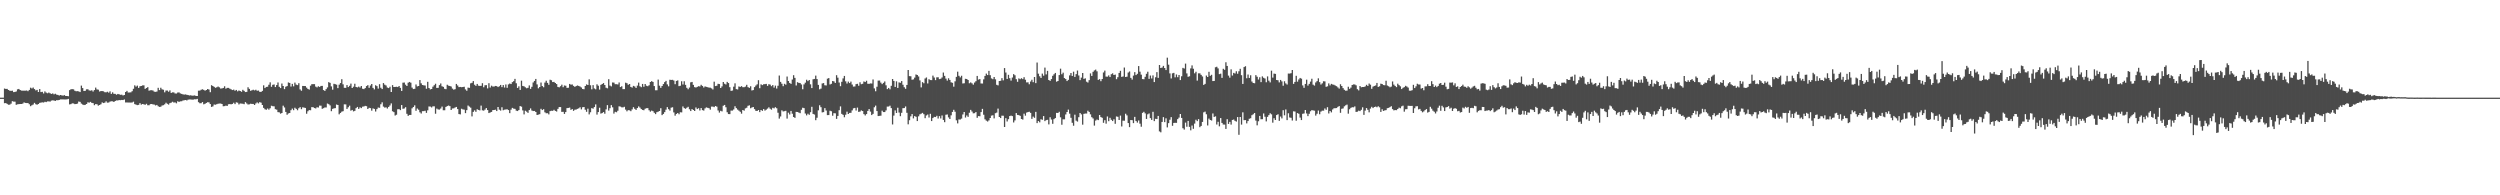 <?xml version="1.0" encoding="UTF-8"?>
<svg xmlns="http://www.w3.org/2000/svg" width="1920" height="150">
  <path d="M0 75.000h1v1.000H0zM1 75.000h1v1.000H1zM2 75.000h1v1.000H2zM3 67.991h1v11.254H3zM4 68.319h1v10.835H4zM5 68.234h1v11.544H5zM6 69.113h1v11.324H6zM7 69.616h1v10.763H7zM8 69.809h1v9.799H8zM9 69.644h1v8.066H9zM10 70.753h1v7.298H10zM11 70.604h1v7.476H11zM12 70.251h1v10.242H12zM13 68.588h1v11.536H13zM14 68.311h1v11.670H14zM15 69.116h1v10.742H15zM16 69.565h1v10.317H16zM17 69.655h1v9.909H17zM18 69.635h1v8.989H18zM19 69.637h1v9.437H19zM20 69.473h1v9.695H20zM21 70.042h1v9.123H21zM22 69.089h1v11.004H22zM23 67.342h1v14.200H23zM24 67.946h1v12.893H24zM25 67.250h1v13.006H25zM26 68.381h1v10.608H26zM27 69.425h1v10.590H27zM28 69.018h1v11.402H28zM29 70.654h1v9.224H29zM30 68.423h1v10.576H30zM31 70.698h1v8.111H31zM32 70.480h1v8.128H32zM33 71.780h1v6.951H33zM34 70.180h1v7.978H34zM35 71.134h1v7.301H35zM36 71.603h1v6.296H36zM37 71.071h1v6.802H37zM38 71.637h1v6.388H38zM39 72.136h1v5.121H39zM40 71.727h1v5.334H40zM41 72.455h1v4.734H41zM42 71.965h1v5.549H42zM43 72.662h1v4.278H43zM44 72.899h1v4.103H44zM45 73.380h1v3.365H45zM46 72.943h1v3.390H46zM47 73.256h1v3.082H47zM48 73.409h1v2.950H48zM49 73.066h1v3.318H49zM50 73.740h1v2.634H50zM51 73.716h1v2.549H51zM52 73.953h1v1.965H52zM53 69.239h1v10.933H53zM54 68.544h1v11.439H54zM55 68.434h1v10.921H55zM56 68.618h1v10.841H56zM57 69.688h1v10.273H57zM58 70.111h1v9.780H58zM59 70.012h1v9.536H59zM60 70.197h1v7.791H60zM61 70.726h1v7.518H61zM62 65.727h1v13.821H62zM63 67.626h1v12.660H63zM64 69.865h1v10.806H64zM65 69.728h1v10.775H65zM66 68.609h1v11.252H66zM67 68.532h1v10.078H67zM68 69.423h1v9.443H68zM69 69.621h1v8.613H69zM70 69.320h1v9.664H70zM71 70.312h1v8.880H71zM72 69.191h1v11.580H72zM73 67.301h1v12.604H73zM74 68.645h1v11.415H74zM75 68.854h1v12.274H75zM76 70.290h1v10.347H76zM77 69.929h1v10.160H77zM78 69.962h1v8.690H78zM79 70.123h1v9.013H79zM80 70.827h1v8.025H80zM81 70.913h1v6.915H81zM82 70.473h1v8.364H82zM83 71.181h1v7.545H83zM84 70.135h1v7.888H84zM85 72.072h1v5.681H85zM86 70.935h1v6.872H86zM87 72.044h1v6.306H87zM88 72.085h1v5.506H88zM89 72.760h1v4.368H89zM90 72.152h1v5.030H90zM91 72.420h1v4.452H91zM92 72.825h1v4.134H92zM93 72.682h1v4.066H93zM94 73.316h1v3.516H94zM95 72.975h1v3.436H95zM96 70.664h1v8.050H96zM97 69.796h1v8.918H97zM98 71.079h1v7.652H98zM99 71.010h1v7.722H99zM100 70.915h1v7.906H100zM101 70.037h1v8.654H101zM102 68.187h1v9.919H102zM103 65.536h1v14.442H103zM104 66.513h1v13.890H104zM105 65.724h1v15.021H105zM106 67.547h1v12.988H106zM107 66.257h1v12.951H107zM108 66.065h1v14.294H108zM109 65.566h1v14.307H109zM110 65.544h1v14.606H110zM111 68.274h1v12.225H111zM112 67.563h1v12.179H112zM113 66.922h1v13.937H113zM114 69.622h1v11.231H114zM115 69.299h1v10.674H115zM116 69.267h1v10.594H116zM117 69.509h1v10.654H117zM118 70.385h1v9.972H118zM119 70.553h1v10.430H119zM120 70.316h1v10.250H120zM121 67.419h1v14.195H121zM122 69.162h1v12.980H122zM123 67.368h1v14.627H123zM124 68.585h1v12.490H124zM125 68.937h1v11.856H125zM126 70.906h1v9.228H126zM127 69.554h1v9.370H127zM128 69.514h1v10.204H128zM129 70.468h1v9.868H129zM130 69.448h1v9.743H130zM131 71.364h1v7.498H131zM132 70.904h1v7.210H132zM133 70.951h1v7.769H133zM134 71.768h1v6.869H134zM135 71.824h1v7.560H135zM136 71.078h1v6.716H136zM137 70.961h1v7.328H137zM138 71.744h1v6.054H138zM139 72.083h1v5.668H139zM140 72.459h1v4.767H140zM141 72.633h1v4.349H141zM142 72.512h1v4.266H142zM143 72.828h1v4.322H143zM144 73.004h1v3.522H144zM145 73.316h1v3.097H145zM146 73.173h1v3.218H146zM147 73.498h1v3.054H147zM148 73.421h1v3.060H148zM149 73.266h1v2.974H149zM150 73.701h1v2.571H150zM151 73.719h1v2.233H151zM152 69.650h1v8.846H152zM153 69.560h1v9.772H153zM154 68.909h1v10.356H154zM155 68.534h1v9.863H155zM156 68.998h1v11.119H156zM157 69.655h1v10.059H157zM158 69.128h1v9.936H158zM159 68.368h1v10.117H159zM160 68.759h1v9.884H160zM161 70.789h1v9.115H161zM162 65.430h1v16.688H162zM163 66.067h1v15.663H163zM164 66.738h1v13.540H164zM165 67.440h1v13.018H165zM166 67.003h1v13.037H166zM167 66.454h1v13.190H167zM168 67.062h1v12.428H168zM169 68.013h1v11.511H169zM170 67.871h1v11.985H170zM171 67.509h1v14.100H171zM172 66.247h1v15.258H172zM173 68.086h1v13.015H173zM174 67.507h1v13.837H174zM175 67.480h1v12.588H175zM176 68.093h1v11.833H176zM177 68.632h1v11.511H177zM178 69.181h1v10.655H178zM179 68.824h1v10.083H179zM180 69.659h1v10.313H180zM181 69.059h1v9.533H181zM182 70.122h1v8.722H182zM183 69.489h1v10.732H183zM184 69.912h1v9.541H184zM185 70.503h1v9.039H185zM186 68.962h1v10.698H186zM187 69.771h1v10.263H187zM188 70.695h1v7.755H188zM189 70.531h1v8.943H189zM190 67.018h1v13.244H190zM191 68.233h1v11.887H191zM192 69.715h1v9.955H192zM193 69.308h1v10.529H193zM194 68.928h1v10.870H194zM195 69.407h1v11.246H195zM196 68.927h1v10.534H196zM197 69.702h1v8.938H197zM198 69.541h1v9.880H198zM199 70.486h1v7.934H199zM200 70.630h1v8.236H200zM201 69.786h1v10.864H201zM202 65.527h1v17.331H202zM203 67.643h1v16.279H203zM204 66.760h1v17.592H204zM205 66.588h1v16.786H205zM206 65.054h1v19.168H206zM207 63.213h1v19.916H207zM208 66.650h1v14.569H208zM209 65.150h1v16.391H209zM210 64.846h1v16.812H210zM211 66.882h1v16.996H211zM212 65.315h1v18.914H212zM213 63.335h1v22.786H213zM214 66.688h1v19.612H214zM215 67.632h1v19.678H215zM216 64.152h1v22.623H216zM217 66.026h1v15.135H217zM218 68.445h1v14.097H218zM219 66.618h1v19.329H219zM220 66.103h1v21.989H220zM221 63.331h1v23.796H221zM222 63.706h1v23.057H222zM223 66.437h1v18.219H223zM224 64.423h1v19.005H224zM225 66.309h1v18.309H225zM226 63.419h1v19.336H226zM227 64.959h1v18.641H227zM228 65.368h1v19.306H228zM229 63.881h1v19.292H229zM230 68.640h1v13.647H230zM231 69.692h1v14.186H231zM232 65.992h1v16.437H232zM233 66.031h1v16.606H233zM234 66.087h1v16.819H234zM235 67.267h1v20.078H235zM236 68.290h1v17.172H236zM237 68.799h1v15.741H237zM238 65.793h1v18.876H238zM239 64.685h1v17.618H239zM240 64.633h1v17.678H240zM241 64.617h1v18.402H241zM242 66.507h1v16.783H242zM243 67.102h1v15.268H243zM244 66.253h1v16.339H244zM245 66.778h1v14.318H245zM246 66.012h1v15.152H246zM247 65.970h1v17.608H247zM248 69.170h1v13.943H248zM249 69.857h1v12.656H249zM250 68.479h1v14.058H250zM251 67.100h1v12.411H251zM252 63.064h1v16.971H252zM253 63.647h1v17.306H253zM254 66.370h1v19.045H254zM255 68.884h1v14.732H255zM256 64.340h1v18.883H256zM257 64.678h1v18.350H257zM258 65.012h1v15.257H258zM259 67.695h1v12.925H259zM260 65.037h1v22.762H260zM261 63.819h1v22.931H261zM262 60.810h1v24.941H262zM263 64.768h1v20.649H263zM264 67.416h1v12.734H264zM265 67.492h1v12.688H265zM266 65.333h1v18.349H266zM267 66.842h1v15.531H267zM268 65.893h1v15.273H268zM269 64.212h1v20.789H269zM270 67.583h1v16.829H270zM271 66.584h1v18.955H271zM272 64.298h1v20.834H272zM273 66.802h1v16.237H273zM274 67.122h1v15.013H274zM275 66.486h1v17.177H275zM276 67.237h1v15.193H276zM277 66.027h1v17.024H277zM278 68.143h1v13.803H278zM279 68.434h1v13.309H279zM280 67.637h1v13.667H280zM281 66.117h1v15.467H281zM282 65.397h1v18.330H282zM283 67.419h1v15.368H283zM284 65.705h1v17.363H284zM285 64.534h1v20.469H285zM286 67.463h1v15.784H286zM287 68.672h1v15.005H287zM288 65.509h1v20.157H288zM289 66.159h1v17.633H289zM290 68.048h1v14.550H290zM291 64.656h1v18.112H291zM292 67.402h1v12.698H292zM293 68.419h1v10.186H293zM294 63.811h1v18.060H294zM295 65.026h1v17.628H295zM296 65.660h1v16.782H296zM297 67.242h1v16.087H297zM298 67.640h1v14.460H298zM299 66.587h1v14.418H299zM300 70.638h1v8.767H300zM301 65.365h1v20.066H301zM302 66.803h1v19.339H302zM303 66.756h1v21.972H303zM304 66.633h1v21.468H304zM305 66.857h1v17.079H305zM306 66.072h1v17.757H306zM307 67.469h1v17.094H307zM308 69.823h1v10.863H308zM309 63.470h1v20.069H309zM310 63.402h1v19.896H310zM311 65.042h1v17.301H311zM312 66.048h1v21.368H312zM313 63.476h1v25.532H313zM314 62.936h1v25.353H314zM315 63.464h1v24.806H315zM316 67.287h1v15.933H316zM317 68.396h1v13.762H317zM318 68.224h1v12.685H318zM319 64.845h1v20.262H319zM320 66.341h1v17.010H320zM321 66.057h1v18.226H321zM322 61.508h1v24.787H322zM323 64.006h1v23.205H323zM324 65.257h1v20.154H324zM325 65.522h1v19.829H325zM326 65.672h1v19.363H326zM327 68.147h1v18.548H327zM328 62.845h1v21.897H328zM329 67.588h1v14.194H329zM330 68.642h1v13.203H330zM331 68.332h1v14.196H331zM332 66.564h1v15.074H332zM333 65.449h1v16.200H333zM334 64.329h1v23.029H334zM335 67.542h1v15.865H335zM336 67.453h1v16.624H336zM337 65.380h1v18.793H337zM338 64.103h1v19.245H338zM339 66.227h1v15.652H339zM340 66.696h1v17.978H340zM341 68.202h1v16.470H341zM342 68.481h1v13.635H342zM343 65.100h1v16.365H343zM344 65.805h1v15.265H344zM345 66.029h1v15.490H345zM346 66.475h1v18.001H346zM347 68.041h1v15.236H347zM348 68.874h1v14.340H348zM349 68.526h1v14.069H349zM350 64.450h1v17.688H350zM351 65.648h1v18.110H351zM352 66.915h1v20.671H352zM353 66.753h1v21.092H353zM354 66.946h1v16.581H354zM355 66.835h1v17.187H355zM356 66.634h1v17.573H356zM357 68.673h1v18.204H357zM358 69.690h1v14.911H358zM359 67.292h1v13.736H359zM360 67.462h1v14.428H360zM361 63.979h1v18.732H361zM362 63.584h1v25.833H362zM363 62.276h1v23.634H363zM364 65.083h1v19.665H364zM365 65.965h1v19.909H365zM366 64.474h1v19.431H366zM367 65.802h1v18.604H367zM368 66.014h1v18.752H368zM369 65.877h1v15.219H369zM370 63.919h1v20.812H370zM371 67.044h1v17.965H371zM372 65.471h1v18.712H372zM373 65.386h1v17.608H373zM374 67.869h1v16.651H374zM375 63.902h1v22.936H375zM376 67.252h1v19.113H376zM377 65.785h1v20.160H377zM378 66.452h1v18.128H378zM379 66.453h1v18.007H379zM380 65.972h1v18.246H380zM381 66.130h1v19.161H381zM382 66.875h1v15.324H382zM383 66.271h1v17.937H383zM384 65.248h1v19.675H384zM385 66.921h1v15.483H385zM386 65.335h1v19.350H386zM387 67.216h1v17.018H387zM388 64.875h1v19.213H388zM389 67.430h1v16.462H389zM390 64.807h1v19.731H390zM391 64.160h1v22.751H391zM392 64.570h1v19.630H392zM393 63.095h1v19.766H393zM394 62.372h1v21.052H394zM395 60.553h1v23.047H395zM396 63.961h1v21.044H396zM397 67.534h1v17.748H397zM398 66.293h1v18.214H398zM399 69.085h1v12.376H399zM400 61.962h1v19.981H400zM401 66.013h1v18.763H401zM402 66.305h1v21.544H402zM403 67.065h1v17.967H403zM404 67.777h1v18.003H404zM405 67.436h1v19.244H405zM406 65.601h1v18.941H406zM407 68.229h1v15.009H407zM408 66.643h1v18.266H408zM409 63.340h1v21.949H409zM410 62.154h1v23.066H410zM411 60.635h1v25.356H411zM412 64.841h1v23.455H412zM413 67.834h1v20.188H413zM414 66.821h1v20.873H414zM415 63.411h1v20.152H415zM416 66.082h1v18.457H416zM417 67.042h1v16.840H417zM418 63.432h1v22.835H418zM419 62.025h1v24.986H419zM420 63.636h1v23.303H420zM421 65.117h1v22.726H421zM422 61.237h1v24.095H422zM423 61.669h1v23.375H423zM424 63.003h1v22.144H424zM425 62.857h1v21.488H425zM426 63.721h1v21.492H426zM427 64.573h1v21.062H427zM428 66.785h1v16.843H428zM429 67.049h1v15.163H429zM430 66.200h1v16.026H430zM431 65.027h1v20.903H431zM432 66.976h1v18.911H432zM433 65.620h1v21.859H433zM434 65.867h1v20.207H434zM435 67.469h1v15.565H435zM436 67.380h1v15.529H436zM437 64.486h1v18.163H437zM438 65.019h1v19.374H438zM439 64.894h1v18.858H439zM440 65.934h1v19.228H440zM441 66.691h1v17.600H441zM442 66.081h1v18.015H442zM443 65.632h1v17.971H443zM444 65.994h1v17.220H444zM445 66.456h1v15.933H445zM446 67.195h1v16.825H446zM447 68.336h1v14.069H447zM448 68.547h1v13.638H448zM449 66.052h1v18.203H449zM450 64.806h1v21.080H450zM451 65.300h1v18.154H451zM452 60.921h1v26.943H452zM453 65.471h1v20.773H453zM454 68.617h1v14.447H454zM455 65.380h1v18.063H455zM456 67.917h1v14.332H456zM457 68.620h1v11.584H457zM458 64.790h1v23.243H458zM459 65.862h1v20.195H459zM460 68.804h1v13.925H460zM461 65.172h1v22.055H461zM462 64.537h1v22.301H462zM463 63.813h1v22.275H463zM464 65.287h1v22.037H464zM465 67.370h1v16.634H465zM466 67.842h1v12.900H466zM467 60.814h1v24.145H467zM468 65.763h1v17.339H468zM469 66.361h1v14.379H469zM470 63.330h1v19.082H470zM471 63.431h1v23.811H471zM472 64.690h1v21.153H472zM473 64.649h1v21.563H473zM474 64.856h1v20.187H474zM475 63.322h1v18.358H475zM476 66.866h1v15.002H476zM477 66.244h1v16.203H477zM478 68.458h1v14.034H478zM479 68.452h1v13.579H479zM480 63.469h1v20.730H480zM481 63.892h1v21.606H481zM482 65.137h1v19.452H482zM483 64.496h1v20.237H483zM484 66.767h1v18.640H484zM485 67.277h1v16.735H485zM486 65.967h1v16.356H486zM487 66.398h1v17.157H487zM488 67.548h1v16.871H488zM489 65.738h1v17.268H489zM490 63.429h1v18.305H490zM491 66.227h1v16.433H491zM492 66.974h1v16.776H492zM493 64.436h1v19.981H493zM494 66.590h1v18.108H494zM495 64.520h1v18.975H495zM496 65.845h1v17.237H496zM497 66.177h1v16.850H497zM498 65.465h1v19.238H498zM499 62.956h1v22.787H499zM500 62.328h1v22.601H500zM501 62.904h1v22.522H501zM502 66.082h1v20.546H502zM503 69.315h1v18.364H503zM504 69.339h1v16.822H504zM505 61.135h1v24.644H505zM506 65.797h1v19.433H506zM507 67.501h1v15.590H507zM508 66.050h1v22.380H508zM509 64.553h1v22.964H509zM510 63.087h1v23.049H510zM511 62.092h1v22.128H511zM512 64.795h1v17.478H512zM513 66.297h1v17.543H513zM514 61.217h1v23.734H514zM515 61.411h1v21.270H515zM516 61.277h1v21.116H516zM517 61.835h1v24.464H517zM518 64.649h1v24.159H518zM519 62.162h1v25.324H519zM520 61.742h1v25.057H520zM521 66.151h1v21.620H521zM522 65.834h1v20.389H522zM523 62.430h1v23.874H523zM524 64.856h1v16.912H524zM525 62.430h1v20.596H525zM526 65.164h1v18.399H526zM527 67.423h1v15.297H527zM528 68.559h1v13.440H528zM529 67.248h1v16.672H529zM530 63.224h1v22.095H530zM531 62.930h1v20.857H531zM532 65.190h1v19.273H532zM533 66.913h1v18.323H533zM534 67.236h1v15.302H534zM535 66.730h1v17.049H535zM536 66.206h1v16.883H536zM537 66.403h1v18.446H537zM538 65.152h1v17.866H538zM539 66.015h1v18.589H539zM540 67.242h1v17.723H540zM541 66.364h1v16.866H541zM542 66.707h1v15.794H542zM543 66.964h1v15.820H543zM544 67.261h1v15.831H544zM545 67.307h1v16.903H545zM546 67.865h1v14.012H546zM547 68.687h1v13.183H547zM548 62.718h1v19.547H548zM549 66.116h1v15.295H549zM550 65.819h1v16.084H550zM551 64.343h1v20.491H551zM552 64.575h1v21.922H552zM553 67.594h1v17.510H553zM554 66.359h1v19.178H554zM555 62.953h1v18.248H555zM556 64.289h1v16.308H556zM557 64.885h1v17.507H557zM558 62.892h1v23.353H558zM559 63.813h1v23.800H559zM560 66.963h1v20.714H560zM561 69.781h1v15.177H561zM562 69.506h1v15.441H562zM563 66.558h1v17.517H563zM564 63.992h1v17.610H564zM565 68.442h1v14.629H565zM566 68.717h1v15.441H566zM567 66.401h1v18.584H567zM568 66.779h1v19.062H568zM569 66.143h1v21.169H569zM570 66.978h1v17.489H570zM571 66.961h1v18.015H571zM572 66.518h1v16.719H572zM573 65.107h1v17.614H573zM574 66.934h1v14.335H574zM575 67.482h1v13.401H575zM576 66.229h1v16.914H576zM577 69.452h1v13.098H577zM578 69.175h1v12.993H578zM579 66.937h1v16.894H579zM580 65.680h1v19.439H580zM581 64.776h1v20.449H581zM582 61.581h1v22.891H582zM583 67.725h1v18.418H583zM584 64.780h1v19.691H584zM585 65.393h1v19.764H585zM586 64.701h1v19.084H586zM587 64.630h1v20.306H587zM588 64.410h1v19.838H588zM589 65.934h1v17.477H589zM590 64.647h1v17.783H590zM591 64.969h1v18.542H591zM592 66.193h1v18.011H592zM593 65.308h1v17.479H593zM594 67.291h1v15.966H594zM595 65.728h1v16.612H595zM596 68.018h1v15.130H596zM597 65.842h1v20.736H597zM598 58.034h1v33.038H598zM599 62.884h1v26.570H599zM600 64.330h1v20.423H600zM601 66.196h1v19.387H601zM602 64.344h1v21.065H602zM603 65.010h1v20.093H603zM604 58.770h1v32.315H604zM605 62.198h1v24.315H605zM606 63.706h1v24.184H606zM607 64.409h1v20.788H607zM608 61.092h1v26.250H608zM609 57.752h1v32.108H609zM610 59.802h1v30.711H610zM611 65.614h1v20.303H611zM612 63.136h1v22.874H612zM613 63.655h1v22.817H613zM614 63.815h1v23.105H614zM615 64.879h1v19.466H615zM616 68.532h1v14.220H616zM617 64.813h1v18.228H617zM618 63.484h1v23.731H618zM619 61.245h1v27.406H619zM620 62.328h1v25.014H620zM621 61.432h1v26.753H621zM622 64.751h1v21.442H622zM623 67.632h1v14.414H623zM624 60.863h1v26.658H624zM625 60.641h1v27.338H625zM626 58.038h1v34.297H626zM627 60.720h1v29.714H627zM628 65.171h1v19.560H628zM629 68.607h1v12.261H629zM630 68.071h1v14.260H630zM631 64.104h1v22.198H631zM632 63.790h1v22.339H632zM633 65.464h1v17.578H633zM634 65.620h1v19.282H634zM635 60.406h1v28.002H635zM636 59.959h1v28.421H636zM637 64.893h1v20.128H637zM638 64.344h1v21.118H638zM639 62.210h1v26.692H639zM640 62.538h1v24.388H640zM641 63.699h1v23.359H641zM642 57.749h1v33.526H642zM643 59.654h1v29.387H643zM644 63.398h1v21.246H644zM645 66.191h1v15.512H645zM646 62.817h1v24.638H646zM647 60.188h1v28.038H647zM648 58.339h1v31.745H648zM649 62.479h1v25.645H649zM650 64.152h1v21.625H650zM651 62.692h1v24.873H651zM652 63.797h1v22.920H652zM653 62.687h1v23.932H653zM654 64.937h1v19.837H654zM655 66.523h1v16.686H655zM656 66.426h1v16.455H656zM657 64.598h1v20.291H657zM658 64.336h1v18.327H658zM659 65.839h1v20.053H659zM660 63.183h1v22.524H660zM661 64.679h1v20.088H661zM662 64.352h1v20.925H662zM663 62.559h1v25.077H663zM664 63.002h1v25.665H664zM665 61.992h1v25.603H665zM666 64.302h1v20.902H666zM667 64.400h1v19.368H667zM668 64.042h1v21.665H668zM669 64.133h1v24.218H669zM670 61.011h1v26.461H670zM671 67.911h1v14.487H671zM672 70.098h1v11.015H672zM673 66.601h1v18.687H673zM674 61.879h1v27.241H674zM675 61.876h1v27.119H675zM676 63.451h1v25.362H676zM677 64.593h1v20.410H677zM678 63.665h1v22.404H678zM679 62.581h1v23.494H679zM680 65.520h1v19.254H680zM681 68.448h1v13.440H681zM682 67.535h1v14.261H682zM683 68.628h1v12.502H683zM684 65.876h1v17.171H684zM685 60.675h1v34.895H685zM686 62.144h1v26.659H686zM687 66.763h1v18.038H687zM688 62.479h1v24.319H688zM689 67.548h1v15.182H689zM690 63.281h1v23.162H690zM691 63.576h1v25.646H691zM692 62.251h1v24.372H692zM693 65.070h1v18.013H693zM694 67.045h1v15.931H694zM695 68.220h1v13.541H695zM696 65.253h1v21.366H696zM697 53.744h1v41.748H697zM698 58.482h1v33.826H698zM699 58.576h1v30.755H699zM700 61.233h1v26.384H700zM701 60.998h1v29.921H701zM702 59.587h1v29.552H702zM703 57.202h1v32.502H703zM704 57.593h1v35.372H704zM705 58.712h1v30.654H705zM706 61.739h1v26.078H706zM707 67.131h1v20.178H707zM708 63.056h1v23.634H708zM709 63.973h1v23.719H709zM710 60.270h1v30.484H710zM711 59.503h1v29.165H711zM712 64.079h1v23.898H712zM713 60.839h1v29.408H713zM714 61.513h1v25.873H714zM715 61.537h1v31.421H715zM716 58.068h1v32.617H716zM717 59.530h1v30.248H717zM718 61.562h1v28.353H718zM719 59.399h1v29.517H719zM720 59.324h1v31.729H720zM721 60.776h1v28.402H721zM722 60.460h1v30.503H722zM723 59.494h1v29.189H723zM724 55.704h1v36.387H724zM725 58.275h1v35.554H725zM726 60.348h1v27.750H726zM727 61.904h1v25.991H727zM728 60.112h1v30.074H728zM729 61.377h1v29.996H729zM730 63.243h1v25.345H730zM731 63.591h1v22.374H731zM732 66.580h1v17.741H732zM733 62.461h1v23.360H733zM734 59.011h1v33.418H734zM735 55.039h1v39.741H735zM736 58.220h1v33.533H736zM737 59.462h1v32.361H737zM738 58.150h1v32.934H738zM739 64.107h1v23.796H739zM740 63.927h1v22.099H740zM741 60.531h1v29.759H741zM742 60.661h1v28.024H742zM743 61.450h1v28.298H743zM744 63.949h1v22.628H744zM745 63.294h1v21.090H745zM746 63.985h1v21.698H746zM747 65.004h1v22.054H747zM748 63.384h1v23.547H748zM749 62.360h1v23.715H749zM750 58.332h1v32.119H750zM751 61.144h1v28.010H751zM752 60.746h1v28.557H752zM753 64.083h1v21.993H753zM754 64.154h1v19.447H754zM755 60.907h1v27.192H755zM756 58.329h1v33.298H756zM757 56.512h1v36.164H757zM758 57.640h1v35.706H758zM759 54.425h1v38.053H759zM760 57.740h1v32.908H760zM761 60.204h1v28.602H761zM762 60.844h1v27.688H762zM763 59.114h1v31.794H763zM764 60.948h1v25.988H764zM765 65.135h1v21.357H765zM766 65.577h1v17.836H766zM767 62.205h1v27.662H767zM768 62.044h1v28.621H768zM769 60.017h1v28.804H769zM770 61.681h1v27.228H770zM771 52.268h1v45.278H771zM772 55.706h1v35.095H772zM773 60.634h1v32.647H773zM774 57.432h1v34.089H774zM775 60.034h1v29.089H775zM776 61.920h1v26.869H776zM777 59.527h1v29.646H777zM778 56.916h1v37.114H778zM779 57.796h1v34.696H779zM780 60.841h1v26.019H780zM781 62.819h1v25.433H781zM782 60.220h1v28.224H782zM783 60.820h1v28.186H783zM784 60.046h1v31.335H784zM785 60.782h1v31.058H785zM786 59.301h1v28.008H786zM787 61.234h1v27.601H787zM788 63.292h1v23.164H788zM789 63.248h1v22.834H789zM790 64.706h1v21.117H790zM791 62.605h1v24.055H791zM792 61.232h1v30.053H792zM793 63.130h1v26.416H793zM794 59.112h1v31.369H794zM795 63.832h1v22.098H795zM796 48.021h1v46.558H796zM797 56.570h1v36.391H797zM798 58.550h1v35.426H798zM799 59.841h1v31.770H799zM800 56.522h1v35.474H800zM801 58.126h1v31.004H801zM802 51.894h1v41.157H802zM803 57.144h1v35.141H803zM804 54.446h1v37.540H804zM805 61.463h1v34.086H805zM806 62.123h1v27.931H806zM807 60.698h1v31.083H807zM808 58.190h1v36.900H808zM809 57.042h1v34.473H809zM810 55.998h1v34.701H810zM811 62.717h1v23.952H811zM812 62.184h1v24.616H812zM813 57.638h1v28.248H813zM814 52.741h1v37.383H814zM815 57.047h1v38.748H815zM816 55.799h1v35.825H816zM817 59.931h1v31.728H817zM818 60.740h1v27.178H818zM819 62.268h1v23.762H819zM820 61.319h1v22.875H820zM821 57.890h1v29.403H821zM822 56.043h1v34.434H822zM823 58.305h1v36.028H823zM824 55.040h1v41.545H824zM825 59.060h1v28.994H825zM826 56.915h1v35.763H826zM827 54.196h1v39.195H827zM828 57.967h1v32.037H828zM829 61.555h1v25.207H829zM830 59.587h1v28.279H830zM831 56.085h1v39.635H831zM832 60.583h1v26.859H832zM833 60.183h1v26.996H833zM834 62.743h1v24.471H834zM835 63.384h1v21.678H835zM836 61.555h1v24.415H836zM837 56.357h1v31.449H837zM838 58.320h1v31.670H838zM839 55.161h1v35.808H839zM840 54.077h1v42.376H840zM841 53.464h1v39.136H841zM842 54.803h1v36.985H842zM843 61.331h1v30.914H843zM844 60.766h1v27.535H844zM845 62.345h1v27.565H845zM846 60.682h1v29.794H846zM847 55.672h1v38.661H847zM848 54.230h1v38.075H848zM849 58.809h1v36.193H849zM850 58.878h1v30.585H850zM851 57.888h1v35.188H851zM852 59.197h1v31.280H852zM853 57.006h1v34.982H853zM854 56.323h1v36.645H854zM855 57.610h1v34.036H855zM856 57.295h1v37.798H856zM857 60.826h1v28.620H857zM858 59.280h1v30.408H858zM859 55.989h1v36.146H859zM860 54.381h1v34.386H860zM861 59.036h1v38.099H861zM862 58.725h1v33.935H862zM863 51.845h1v40.869H863zM864 59.136h1v28.235H864zM865 58.857h1v29.780H865zM866 55.724h1v38.808H866zM867 54.891h1v42.751H867zM868 59.810h1v32.332H868zM869 61.131h1v31.182H869zM870 58.039h1v36.537H870zM871 55.374h1v34.378H871zM872 57.667h1v35.294H872zM873 56.694h1v37.451H873zM874 50.757h1v41.741H874zM875 55.056h1v39.932H875zM876 57.337h1v39.981H876zM877 60.736h1v25.930H877zM878 60.859h1v25.008H878zM879 58.973h1v28.106H879zM880 56.657h1v34.686H880zM881 55.105h1v32.681H881zM882 60.558h1v26.583H882zM883 58.005h1v32.744H883zM884 60.268h1v31.856H884zM885 57.884h1v27.977H885zM886 63.006h1v30.003H886zM887 59.362h1v31.902H887zM888 55.410h1v36.032H888zM889 59.813h1v29.217H889zM890 49.930h1v50.977H890zM891 52.223h1v49.429H891zM892 51.880h1v41.756H892zM893 50.576h1v39.398H893zM894 52.225h1v41.593H894zM895 53.824h1v37.044H895zM896 44.292h1v53.559H896zM897 49.670h1v44.873H897zM898 56.372h1v35.593H898zM899 60.286h1v29.677H899zM900 56.336h1v40.273H900zM901 55.967h1v38.452H901zM902 59.395h1v34.922H902zM903 57.195h1v37.156H903zM904 59.299h1v32.209H904zM905 57.592h1v32.734H905zM906 61.477h1v26.087H906zM907 58.577h1v31.989H907zM908 52.147h1v46.336H908zM909 52.637h1v46.902H909zM910 48.857h1v45.282H910zM911 56.368h1v40.972H911zM912 58.962h1v33.934H912zM913 58.553h1v38.889H913zM914 52.527h1v47.592H914zM915 50.219h1v46.211H915zM916 52.779h1v46.143H916zM917 56.313h1v38.620H917zM918 55.111h1v36.842H918zM919 61.891h1v31.130H919zM920 56.310h1v35.209H920zM921 56.310h1v41.377H921zM922 57.491h1v39.204H922zM923 58.722h1v34.925H923zM924 65.235h1v21.051H924zM925 64.430h1v21.302H925zM926 57.987h1v29.792H926zM927 59.160h1v37.212H927zM928 55.144h1v35.946H928zM929 58.194h1v33.942H929zM930 57.427h1v35.136H930zM931 62.247h1v24.877H931zM932 62.157h1v27.632H932zM933 51.674h1v37.678H933zM934 51.251h1v44.411H934zM935 52.526h1v40.996H935zM936 56.958h1v40.044H936zM937 56.555h1v34.110H937zM938 59.812h1v34.611H938zM939 52.825h1v42.812H939zM940 53.583h1v42.128H940zM941 47.798h1v51.214H941zM942 50.637h1v40.933H942zM943 58.062h1v37.106H943zM944 59.636h1v33.953H944zM945 53.224h1v42.465H945zM946 58.009h1v34.086H946zM947 55.985h1v35.793H947zM948 56.458h1v36.365H948zM949 54.751h1v38.648H949zM950 56.646h1v33.275H950zM951 54.712h1v48.808H951zM952 52.844h1v37.010H952zM953 57.765h1v37.924H953zM954 64.459h1v21.809H954zM955 51.529h1v40.780H955zM956 50.866h1v41.346H956zM957 60.084h1v34.678H957zM958 57.240h1v35.722H958zM959 59.871h1v31.336H959zM960 57.787h1v33.052H960zM961 62.635h1v25.835H961zM962 63.753h1v24.019H962zM963 63.927h1v22.842H963zM964 57.688h1v34.941H964zM965 58.943h1v37.324H965zM966 61.056h1v32.091H966zM967 59.319h1v29.708H967zM968 63.057h1v28.515H968zM969 58.686h1v32.850H969zM970 59.742h1v27.402H970zM971 60.334h1v29.298H971zM972 63.171h1v30.043H972zM973 58.655h1v31.078H973zM974 61.967h1v26.472H974zM975 63.300h1v23.689H975zM976 54.280h1v33.522H976zM977 59.598h1v34.622H977zM978 56.539h1v34.285H978zM979 56.721h1v35.431H979zM980 61.441h1v26.917H980zM981 61.636h1v26.122H981zM982 63.301h1v29.547H982zM983 61.389h1v28.125H983zM984 62.502h1v28.408H984zM985 65.838h1v18.802H985zM986 62.425h1v26.154H986zM987 64.040h1v20.024H987zM988 64.937h1v27.349H988zM989 56.451h1v30.549H989zM990 56.516h1v33.672H990zM991 56.227h1v34.230H991zM992 53.765h1v38.795H992zM993 64.392h1v21.099H993zM994 62.901h1v22.746H994zM995 58.238h1v34.500H995zM996 62.739h1v24.074H996zM997 61.052h1v26.362H997zM998 59.851h1v30.445H998zM999 60.414h1v31.819H999zM1000 65.562h1v21.828H1000zM1001 67.426h1v19.703H1001zM1002 64.449h1v20.015H1002zM1003 61.175h1v25.966H1003zM1004 65.736h1v23.479H1004zM1005 64.426h1v22.993H1005zM1006 62.675h1v22.788H1006zM1007 60.455h1v24.132H1007zM1008 65.048h1v19.716H1008zM1009 65.752h1v19.260H1009zM1010 63.352h1v25.429H1010zM1011 62.304h1v25.042H1011zM1012 60.134h1v24.766H1012zM1013 63.053h1v24.687H1013zM1014 64.939h1v20.747H1014zM1015 64.013h1v20.981H1015zM1016 62.428h1v22.546H1016zM1017 62.514h1v20.778H1017zM1018 66.642h1v17.692H1018zM1019 66.296h1v16.031H1019zM1020 64.040h1v23.083H1020zM1021 65.609h1v19.656H1021zM1022 64.389h1v21.949H1022zM1023 64.849h1v19.203H1023zM1024 65.107h1v18.067H1024zM1025 65.715h1v17.372H1025zM1026 66.208h1v16.809H1026zM1027 67.125h1v14.946H1027zM1028 68.054h1v13.409H1028zM1029 64.702h1v21.926H1029zM1030 66.064h1v17.518H1030zM1031 67.700h1v15.536H1031zM1032 68.975h1v12.674H1032zM1033 69.707h1v11.163H1033zM1034 69.580h1v10.736H1034zM1035 66.629h1v20.665H1035zM1036 68.253h1v15.657H1036zM1037 67.259h1v15.560H1037zM1038 65.288h1v17.030H1038zM1039 64.819h1v17.598H1039zM1040 64.851h1v16.866H1040zM1041 65.536h1v20.424H1041zM1042 68.523h1v17.254H1042zM1043 69.434h1v15.545H1043zM1044 66.056h1v19.314H1044zM1045 67.013h1v17.333H1045zM1046 66.829h1v15.619H1046zM1047 66.825h1v21.370H1047zM1048 66.332h1v18.619H1048zM1049 65.140h1v17.843H1049zM1050 65.999h1v18.318H1050zM1051 64.169h1v22.104H1051zM1052 65.050h1v18.338H1052zM1053 68.220h1v13.791H1053zM1054 66.532h1v16.471H1054zM1055 65.984h1v16.193H1055zM1056 65.615h1v16.274H1056zM1057 63.676h1v18.696H1057zM1058 66.758h1v14.846H1058zM1059 66.238h1v16.193H1059zM1060 64.279h1v21.710H1060zM1061 64.500h1v19.424H1061zM1062 65.309h1v19.901H1062zM1063 65.495h1v19.310H1063zM1064 61.983h1v22.614H1064zM1065 65.676h1v17.405H1065zM1066 66.234h1v16.595H1066zM1067 67.008h1v15.282H1067zM1068 66.486h1v15.055H1068zM1069 62.583h1v21.226H1069zM1070 64.981h1v19.817H1070zM1071 65.979h1v18.571H1071zM1072 66.904h1v17.712H1072zM1073 64.240h1v19.469H1073zM1074 65.359h1v17.335H1074zM1075 66.286h1v16.851H1075zM1076 68.428h1v13.261H1076zM1077 67.448h1v13.693H1077zM1078 66.938h1v18.803H1078zM1079 65.886h1v18.014H1079zM1080 66.484h1v17.343H1080zM1081 67.255h1v13.932H1081zM1082 69.656h1v11.672H1082zM1083 69.668h1v11.673H1083zM1084 69.279h1v12.022H1084zM1085 65.151h1v21.653H1085zM1086 67.615h1v15.542H1086zM1087 66.300h1v15.376H1087zM1088 64.311h1v17.235H1088zM1089 64.857h1v19.169H1089zM1090 64.923h1v18.712H1090zM1091 68.036h1v17.106H1091zM1092 67.598h1v18.653H1092zM1093 69.322h1v16.223H1093zM1094 66.379h1v18.145H1094zM1095 66.325h1v17.461H1095zM1096 64.668h1v21.821H1096zM1097 66.061h1v19.836H1097zM1098 65.988h1v16.058H1098zM1099 62.367h1v21.082H1099zM1100 64.615h1v20.400H1100zM1101 66.840h1v18.979H1101zM1102 65.740h1v21.388H1102zM1103 66.933h1v18.685H1103zM1104 66.018h1v16.723H1104zM1105 64.277h1v16.854H1105zM1106 63.724h1v21.359H1106zM1107 65.268h1v15.999H1107zM1108 65.139h1v17.366H1108zM1109 63.489h1v21.799H1109zM1110 66.574h1v15.901H1110zM1111 68.541h1v13.650H1111zM1112 68.245h1v13.264H1112zM1113 63.429h1v20.051H1113zM1114 63.492h1v19.232H1114zM1115 63.274h1v21.998H1115zM1116 65.514h1v17.980H1116zM1117 64.018h1v19.041H1117zM1118 66.743h1v16.800H1118zM1119 66.284h1v19.166H1119zM1120 68.402h1v16.764H1120zM1121 66.796h1v19.637H1121zM1122 66.085h1v20.004H1122zM1123 65.000h1v17.633H1123zM1124 66.509h1v16.804H1124zM1125 66.687h1v15.330H1125zM1126 67.422h1v15.359H1126zM1127 66.247h1v15.894H1127zM1128 67.066h1v19.564H1128zM1129 68.098h1v14.917H1129zM1130 67.285h1v15.511H1130zM1131 66.333h1v16.773H1131zM1132 65.887h1v15.359H1132zM1133 67.395h1v14.210H1133zM1134 68.596h1v17.690H1134zM1135 68.290h1v16.871H1135zM1136 69.581h1v15.029H1136zM1137 64.218h1v20.474H1137zM1138 63.921h1v18.214H1138zM1139 64.010h1v18.169H1139zM1140 64.363h1v20.925H1140zM1141 68.889h1v16.072H1141zM1142 69.288h1v15.597H1142zM1143 68.769h1v15.735H1143zM1144 66.196h1v19.157H1144zM1145 69.036h1v15.567H1145zM1146 65.367h1v17.836H1146zM1147 66.987h1v19.233H1147zM1148 67.890h1v17.763H1148zM1149 67.162h1v17.723H1149zM1150 63.926h1v20.209H1150zM1151 66.777h1v17.102H1151zM1152 68.381h1v13.959H1152zM1153 66.230h1v15.027H1153zM1154 65.483h1v17.203H1154zM1155 65.605h1v16.728H1155zM1156 65.908h1v21.937H1156zM1157 67.353h1v15.664H1157zM1158 67.228h1v16.640H1158zM1159 60.981h1v22.868H1159zM1160 64.764h1v18.534H1160zM1161 65.402h1v20.771H1161zM1162 63.995h1v19.388H1162zM1163 63.150h1v21.395H1163zM1164 63.584h1v18.108H1164zM1165 63.730h1v19.286H1165zM1166 63.191h1v24.667H1166zM1167 63.414h1v24.866H1167zM1168 58.802h1v28.970H1168zM1169 64.442h1v20.620H1169zM1170 64.965h1v23.039H1170zM1171 66.349h1v18.941H1171zM1172 65.145h1v23.094H1172zM1173 65.841h1v20.463H1173zM1174 65.003h1v21.506H1174zM1175 65.661h1v18.330H1175zM1176 64.488h1v19.682H1176zM1177 60.076h1v24.501H1177zM1178 66.173h1v19.861H1178zM1179 66.533h1v15.516H1179zM1180 67.827h1v15.074H1180zM1181 63.099h1v24.681H1181zM1182 64.869h1v22.258H1182zM1183 64.075h1v20.735H1183zM1184 63.420h1v20.023H1184zM1185 64.858h1v19.149H1185zM1186 65.289h1v19.175H1186zM1187 65.514h1v20.401H1187zM1188 67.205h1v18.189H1188zM1189 66.709h1v19.329H1189zM1190 66.695h1v16.918H1190zM1191 68.210h1v14.082H1191zM1192 67.884h1v14.064H1192zM1193 64.687h1v19.923H1193zM1194 62.636h1v24.489H1194zM1195 64.512h1v20.983H1195zM1196 65.447h1v23.927H1196zM1197 65.055h1v22.540H1197zM1198 66.017h1v19.017H1198zM1199 63.552h1v22.375H1199zM1200 63.488h1v20.148H1200zM1201 63.404h1v21.248H1201zM1202 64.077h1v20.908H1202zM1203 60.682h1v32.217H1203zM1204 61.421h1v26.700H1204zM1205 61.352h1v27.340H1205zM1206 59.049h1v29.619H1206zM1207 58.748h1v28.157H1207zM1208 62.075h1v23.600H1208zM1209 57.343h1v29.792H1209zM1210 64.795h1v25.576H1210zM1211 63.889h1v25.029H1211zM1212 61.593h1v32.184H1212zM1213 58.944h1v34.439H1213zM1214 59.654h1v35.408H1214zM1215 58.304h1v32.185H1215zM1216 59.398h1v26.905H1216zM1217 64.233h1v20.853H1217zM1218 64.971h1v26.669H1218zM1219 62.940h1v23.386H1219zM1220 64.435h1v28.395H1220zM1221 60.455h1v27.171H1221zM1222 63.360h1v22.552H1222zM1223 64.950h1v24.120H1223zM1224 64.293h1v20.711H1224zM1225 63.799h1v22.486H1225zM1226 66.276h1v20.887H1226zM1227 65.391h1v23.314H1227zM1228 63.541h1v30.673H1228zM1229 67.367h1v15.890H1229zM1230 67.453h1v16.315H1230zM1231 66.207h1v17.281H1231zM1232 68.429h1v16.988H1232zM1233 66.314h1v19.813H1233zM1234 58.551h1v31.378H1234zM1235 66.367h1v17.774H1235zM1236 66.780h1v14.248H1236zM1237 62.864h1v18.850H1237zM1238 65.570h1v17.801H1238zM1239 63.594h1v20.864H1239zM1240 67.685h1v17.617H1240zM1241 67.746h1v20.258H1241zM1242 68.220h1v18.407H1242zM1243 61.459h1v24.481H1243zM1244 59.922h1v29.252H1244zM1245 62.369h1v23.882H1245zM1246 65.016h1v23.468H1246zM1247 61.842h1v24.074H1247zM1248 62.521h1v22.149H1248zM1249 60.358h1v24.071H1249zM1250 61.336h1v24.928H1250zM1251 61.117h1v27.025H1251zM1252 62.653h1v23.706H1252zM1253 61.184h1v23.141H1253zM1254 66.430h1v18.680H1254zM1255 62.729h1v23.513H1255zM1256 63.094h1v21.865H1256zM1257 63.643h1v18.841H1257zM1258 61.405h1v26.829H1258zM1259 63.463h1v22.422H1259zM1260 61.159h1v26.040H1260zM1261 63.518h1v24.866H1261zM1262 58.380h1v33.140H1262zM1263 58.889h1v29.874H1263zM1264 60.525h1v25.411H1264zM1265 62.712h1v23.272H1265zM1266 65.860h1v20.634H1266zM1267 64.471h1v23.033H1267zM1268 61.303h1v28.160H1268zM1269 66.458h1v21.552H1269zM1270 64.089h1v21.398H1270zM1271 64.635h1v23.461H1271zM1272 61.983h1v25.345H1272zM1273 62.966h1v22.450H1273zM1274 66.015h1v17.727H1274zM1275 65.447h1v16.435H1275zM1276 68.465h1v15.955H1276zM1277 64.857h1v24.335H1277zM1278 62.428h1v22.664H1278zM1279 64.667h1v19.667H1279zM1280 66.572h1v16.638H1280zM1281 68.504h1v15.705H1281zM1282 67.033h1v16.877H1282zM1283 64.370h1v23.164H1283zM1284 67.274h1v15.107H1284zM1285 68.032h1v15.533H1285zM1286 62.848h1v20.256H1286zM1287 63.847h1v22.382H1287zM1288 63.355h1v20.941H1288zM1289 63.287h1v24.098H1289zM1290 65.604h1v22.222H1290zM1291 66.189h1v22.856H1291zM1292 67.294h1v21.359H1292zM1293 58.353h1v31.417H1293zM1294 62.342h1v29.478H1294zM1295 62.993h1v27.483H1295zM1296 61.620h1v28.079H1296zM1297 62.885h1v26.805H1297zM1298 61.448h1v29.271H1298zM1299 60.711h1v27.776H1299zM1300 61.995h1v24.780H1300zM1301 63.011h1v22.036H1301zM1302 58.706h1v29.151H1302zM1303 59.798h1v25.586H1303zM1304 63.072h1v26.640H1304zM1305 63.226h1v24.621H1305zM1306 64.986h1v22.112H1306zM1307 65.404h1v18.173H1307zM1308 64.429h1v21.738H1308zM1309 63.366h1v20.532H1309zM1310 63.606h1v22.551H1310zM1311 61.660h1v25.485H1311zM1312 59.883h1v29.030H1312zM1313 62.086h1v27.558H1313zM1314 58.861h1v32.979H1314zM1315 57.944h1v30.424H1315zM1316 57.315h1v29.684H1316zM1317 64.265h1v25.045H1317zM1318 63.657h1v24.784H1318zM1319 64.729h1v23.272H1319zM1320 65.017h1v21.698H1320zM1321 63.107h1v27.307H1321zM1322 63.755h1v23.139H1322zM1323 61.506h1v23.964H1323zM1324 65.856h1v18.844H1324zM1325 66.994h1v16.218H1325zM1326 65.841h1v19.975H1326zM1327 64.011h1v27.022H1327zM1328 63.009h1v21.526H1328zM1329 64.771h1v22.491H1329zM1330 65.457h1v18.474H1330zM1331 66.113h1v15.067H1331zM1332 65.807h1v17.945H1332zM1333 67.366h1v21.177H1333zM1334 66.343h1v22.741H1334zM1335 67.146h1v21.612H1335zM1336 62.139h1v23.584H1336zM1337 64.297h1v19.017H1337zM1338 62.605h1v20.838H1338zM1339 67.288h1v18.899H1339zM1340 67.532h1v20.419H1340zM1341 67.418h1v19.822H1341zM1342 66.704h1v17.417H1342zM1343 64.467h1v23.149H1343zM1344 64.220h1v23.646H1344zM1345 57.337h1v31.903H1345zM1346 62.116h1v25.656H1346zM1347 61.686h1v24.464H1347zM1348 64.567h1v21.648H1348zM1349 64.155h1v26.790H1349zM1350 64.673h1v23.214H1350zM1351 61.499h1v23.788H1351zM1352 62.386h1v23.973H1352zM1353 63.650h1v22.372H1353zM1354 64.338h1v21.156H1354zM1355 62.369h1v24.110H1355zM1356 63.531h1v23.384H1356zM1357 62.689h1v21.276H1357zM1358 64.971h1v21.331H1358zM1359 65.567h1v18.519H1359zM1360 66.790h1v17.626H1360zM1361 59.202h1v31.005H1361zM1362 60.806h1v29.650H1362zM1363 59.332h1v31.991H1363zM1364 59.853h1v27.306H1364zM1365 60.505h1v29.689H1365zM1366 59.210h1v31.958H1366zM1367 58.046h1v31.617H1367zM1368 65.033h1v26.017H1368zM1369 64.414h1v22.260H1369zM1370 64.918h1v21.911H1370zM1371 62.547h1v24.116H1371zM1372 58.232h1v35.939H1372zM1373 62.535h1v24.314H1373zM1374 62.407h1v22.500H1374zM1375 62.366h1v27.959H1375zM1376 58.114h1v29.333H1376zM1377 60.057h1v30.590H1377zM1378 61.847h1v25.170H1378zM1379 63.007h1v22.798H1379zM1380 56.952h1v31.187H1380zM1381 55.129h1v33.028H1381zM1382 60.145h1v30.828H1382zM1383 61.802h1v28.423H1383zM1384 60.561h1v30.921H1384zM1385 62.259h1v25.085H1385zM1386 57.469h1v31.639H1386zM1387 57.360h1v29.329H1387zM1388 64.232h1v23.182H1388zM1389 61.552h1v29.298H1389zM1390 62.864h1v23.313H1390zM1391 61.557h1v31.100H1391zM1392 55.929h1v40.905H1392zM1393 57.104h1v33.686H1393zM1394 62.335h1v25.949H1394zM1395 58.589h1v29.363H1395zM1396 62.035h1v29.431H1396zM1397 60.043h1v31.006H1397zM1398 61.563h1v27.673H1398zM1399 61.415h1v27.987H1399zM1400 62.168h1v28.685H1400zM1401 59.597h1v28.973H1401zM1402 60.415h1v31.446H1402zM1403 56.273h1v35.289H1403zM1404 59.923h1v31.835H1404zM1405 61.606h1v27.812H1405zM1406 63.023h1v28.643H1406zM1407 53.207h1v37.311H1407zM1408 56.553h1v33.710H1408zM1409 61.275h1v25.816H1409zM1410 60.556h1v26.060H1410zM1411 59.948h1v28.312H1411zM1412 56.733h1v34.574H1412zM1413 55.595h1v32.143H1413zM1414 61.179h1v31.438H1414zM1415 59.031h1v32.329H1415zM1416 62.797h1v26.131H1416zM1417 61.443h1v29.269H1417zM1418 56.698h1v34.150H1418zM1419 61.075h1v33.500H1419zM1420 55.387h1v38.522H1420zM1421 59.578h1v28.105H1421zM1422 64.904h1v19.811H1422zM1423 64.973h1v21.291H1423zM1424 64.434h1v20.986H1424zM1425 59.581h1v28.051H1425zM1426 60.266h1v29.321H1426zM1427 65.734h1v22.646H1427zM1428 61.451h1v25.349H1428zM1429 56.767h1v31.704H1429zM1430 62.150h1v26.756H1430zM1431 64.437h1v22.637H1431zM1432 63.309h1v20.483H1432zM1433 61.517h1v24.328H1433zM1434 62.869h1v28.933H1434zM1435 52.121h1v38.420H1435zM1436 55.312h1v34.604H1436zM1437 54.473h1v37.577H1437zM1438 61.027h1v24.793H1438zM1439 63.939h1v22.707H1439zM1440 60.375h1v30.050H1440zM1441 55.036h1v36.172H1441zM1442 59.508h1v30.438H1442zM1443 53.498h1v35.166H1443zM1444 60.262h1v28.832H1444zM1445 62.314h1v24.372H1445zM1446 61.984h1v27.589H1446zM1447 58.516h1v31.535H1447zM1448 65.420h1v20.630H1448zM1449 64.578h1v22.695H1449zM1450 63.307h1v22.121H1450zM1451 63.655h1v24.024H1451zM1452 61.719h1v28.753H1452zM1453 59.810h1v32.559H1453zM1454 57.498h1v31.522H1454zM1455 60.031h1v30.043H1455zM1456 60.101h1v30.758H1456zM1457 49.893h1v42.663H1457zM1458 59.226h1v29.947H1458zM1459 58.694h1v35.296H1459zM1460 61.435h1v30.773H1460zM1461 62.694h1v28.844H1461zM1462 60.798h1v26.190H1462zM1463 58.733h1v32.466H1463zM1464 58.813h1v32.166H1464zM1465 64.550h1v21.780H1465zM1466 64.510h1v21.772H1466zM1467 56.324h1v32.349H1467zM1468 56.795h1v33.940H1468zM1469 56.328h1v33.304H1469zM1470 53.647h1v42.749H1470zM1471 54.021h1v36.611H1471zM1472 53.439h1v33.076H1472zM1473 61.408h1v28.213H1473zM1474 61.492h1v24.723H1474zM1475 64.166h1v20.639H1475zM1476 62.054h1v26.317H1476zM1477 65.042h1v21.903H1477zM1478 63.027h1v21.229H1478zM1479 57.693h1v33.499H1479zM1480 58.757h1v33.330H1480zM1481 58.952h1v33.223H1481zM1482 60.826h1v30.780H1482zM1483 65.072h1v21.094H1483zM1484 63.745h1v23.226H1484zM1485 57.155h1v34.750H1485zM1486 56.124h1v32.899H1486zM1487 61.027h1v27.832H1487zM1488 64.061h1v28.786H1488zM1489 63.385h1v24.442H1489zM1490 60.649h1v28.880H1490zM1491 46.975h1v51.917H1491zM1492 56.604h1v40.255H1492zM1493 59.158h1v32.336H1493zM1494 57.358h1v36.672H1494zM1495 55.719h1v36.078H1495zM1496 56.841h1v33.156H1496zM1497 57.271h1v34.966H1497zM1498 57.765h1v43.614H1498zM1499 56.256h1v41.266H1499zM1500 62.405h1v25.399H1500zM1501 59.097h1v28.090H1501zM1502 61.450h1v27.130H1502zM1503 57.687h1v33.271H1503zM1504 57.535h1v34.626H1504zM1505 59.485h1v28.493H1505zM1506 61.290h1v31.090H1506zM1507 60.200h1v36.040H1507zM1508 58.836h1v36.485H1508zM1509 53.320h1v41.878H1509zM1510 50.577h1v43.399H1510zM1511 51.907h1v41.644H1511zM1512 56.799h1v34.845H1512zM1513 54.555h1v36.615H1513zM1514 58.312h1v34.408H1514zM1515 59.562h1v32.040H1515zM1516 53.283h1v49.246H1516zM1517 55.757h1v37.947H1517zM1518 54.989h1v39.852H1518zM1519 57.033h1v34.991H1519zM1520 61.889h1v27.816H1520zM1521 62.245h1v27.802H1521zM1522 61.415h1v32.544H1522zM1523 58.076h1v33.103H1523zM1524 60.960h1v26.738H1524zM1525 60.974h1v24.563H1525zM1526 61.533h1v24.344H1526zM1527 60.546h1v26.454H1527zM1528 55.518h1v40.023H1528zM1529 56.532h1v37.180H1529zM1530 56.575h1v36.702H1530zM1531 55.250h1v41.343H1531zM1532 57.147h1v35.849H1532zM1533 57.236h1v35.003H1533zM1534 57.685h1v35.475H1534zM1535 57.610h1v36.147H1535zM1536 55.975h1v36.596H1536zM1537 53.909h1v39.019H1537zM1538 62.664h1v23.815H1538zM1539 63.874h1v23.537H1539zM1540 61.008h1v29.162H1540zM1541 59.169h1v31.418H1541zM1542 61.691h1v31.170H1542zM1543 58.366h1v34.300H1543zM1544 52.489h1v38.858H1544zM1545 60.708h1v32.316H1545zM1546 56.996h1v32.297H1546zM1547 60.294h1v27.253H1547zM1548 56.818h1v30.776H1548zM1549 56.137h1v33.587H1549zM1550 54.861h1v43.304H1550zM1551 56.171h1v40.447H1551zM1552 50.317h1v44.756H1552zM1553 50.811h1v42.561H1553zM1554 53.224h1v40.108H1554zM1555 55.506h1v32.158H1555zM1556 55.651h1v35.941H1556zM1557 54.670h1v39.015H1557zM1558 59.677h1v32.184H1558zM1559 63.621h1v23.320H1559zM1560 56.551h1v30.712H1560zM1561 53.225h1v38.604H1561zM1562 60.471h1v29.629H1562zM1563 55.698h1v43.401H1563zM1564 55.183h1v39.010H1564zM1565 53.795h1v42.984H1565zM1566 51.682h1v40.721H1566zM1567 57.208h1v40.507H1567zM1568 55.971h1v34.829H1568zM1569 60.379h1v35.544H1569zM1570 53.520h1v46.022H1570zM1571 52.405h1v42.904H1571zM1572 54.896h1v42.460H1572zM1573 56.423h1v35.284H1573zM1574 51.990h1v43.068H1574zM1575 61.343h1v31.065H1575zM1576 56.119h1v39.436H1576zM1577 56.937h1v37.455H1577zM1578 51.598h1v45.424H1578zM1579 53.855h1v44.437H1579zM1580 50.357h1v40.837H1580zM1581 54.747h1v38.852H1581zM1582 61.078h1v27.333H1582zM1583 60.194h1v27.087H1583zM1584 63.059h1v25.604H1584zM1585 62.601h1v24.249H1585zM1586 59.674h1v32.140H1586zM1587 60.235h1v34.553H1587zM1588 58.684h1v34.365H1588zM1589 61.559h1v27.466H1589zM1590 51.883h1v44.957H1590zM1591 58.154h1v33.048H1591zM1592 60.048h1v29.466H1592zM1593 60.555h1v29.253H1593zM1594 61.580h1v34.703H1594zM1595 59.211h1v30.873H1595zM1596 50.316h1v45.070H1596zM1597 57.209h1v34.187H1597zM1598 55.625h1v37.174H1598zM1599 59.270h1v31.952H1599zM1600 61.175h1v31.469H1600zM1601 58.952h1v35.376H1601zM1602 53.742h1v36.820H1602zM1603 59.617h1v30.252H1603zM1604 62.305h1v27.090H1604zM1605 60.576h1v28.392H1605zM1606 61.873h1v26.041H1606zM1607 60.803h1v27.833H1607zM1608 53.251h1v37.938H1608zM1609 58.123h1v37.670H1609zM1610 54.201h1v41.713H1610zM1611 56.899h1v31.890H1611zM1612 55.146h1v36.284H1612zM1613 59.730h1v31.986H1613zM1614 60.351h1v31.810H1614zM1615 60.119h1v29.949H1615zM1616 56.856h1v33.374H1616zM1617 56.589h1v35.046H1617zM1618 60.541h1v30.687H1618zM1619 64.384h1v22.796H1619zM1620 60.057h1v27.641H1620zM1621 56.371h1v32.582H1621zM1622 58.712h1v33.333H1622zM1623 57.612h1v31.220H1623zM1624 59.438h1v26.978H1624zM1625 59.071h1v30.577H1625zM1626 64.677h1v21.651H1626zM1627 64.637h1v21.573H1627zM1628 63.966h1v23.453H1628zM1629 64.770h1v20.997H1629zM1630 63.037h1v25.633H1630zM1631 62.005h1v26.637H1631zM1632 63.533h1v24.532H1632zM1633 59.316h1v26.623H1633zM1634 54.574h1v40.060H1634zM1635 55.121h1v35.695H1635zM1636 62.456h1v27.021H1636zM1637 64.315h1v24.143H1637zM1638 64.106h1v23.613H1638zM1639 62.100h1v24.238H1639zM1640 57.678h1v33.010H1640zM1641 54.974h1v39.952H1641zM1642 52.071h1v41.007H1642zM1643 55.651h1v34.080H1643zM1644 58.180h1v30.488H1644zM1645 61.562h1v32.591H1645zM1646 61.573h1v28.216H1646zM1647 61.387h1v30.227H1647zM1648 58.130h1v30.744H1648zM1649 61.791h1v28.368H1649zM1650 63.422h1v23.079H1650zM1651 62.202h1v23.159H1651zM1652 58.254h1v31.553H1652zM1653 57.908h1v32.560H1653zM1654 58.372h1v28.962H1654zM1655 58.112h1v33.432H1655zM1656 56.396h1v38.824H1656zM1657 55.873h1v33.814H1657zM1658 64.894h1v17.964H1658zM1659 60.488h1v32.240H1659zM1660 54.674h1v39.736H1660zM1661 58.444h1v33.430H1661zM1662 51.401h1v45.325H1662zM1663 50.229h1v47.890H1663zM1664 57.477h1v38.397H1664zM1665 56.870h1v35.346H1665zM1666 59.969h1v31.895H1666zM1667 57.837h1v39.396H1667zM1668 58.569h1v34.051H1668zM1669 60.720h1v33.538H1669zM1670 63.684h1v28.487H1670zM1671 62.272h1v25.344H1671zM1672 64.074h1v25.572H1672zM1673 58.613h1v29.557H1673zM1674 56.820h1v30.652H1674zM1675 61.140h1v28.156H1675zM1676 62.599h1v26.774H1676zM1677 62.225h1v26.227H1677zM1678 61.765h1v23.805H1678zM1679 62.107h1v24.040H1679zM1680 63.517h1v23.248H1680zM1681 62.608h1v27.073H1681zM1682 58.906h1v35.703H1682zM1683 63.735h1v24.531H1683zM1684 52.204h1v51.577H1684zM1685 50.075h1v45.660H1685zM1686 55.216h1v41.033H1686zM1687 52.331h1v43.977H1687zM1688 54.635h1v35.658H1688zM1689 46.178h1v46.606H1689zM1690 46.058h1v51.177H1690zM1691 52.033h1v48.319H1691zM1692 49.093h1v47.611H1692zM1693 59.027h1v33.720H1693zM1694 54.171h1v40.546H1694zM1695 55.916h1v41.128H1695zM1696 56.861h1v38.852H1696zM1697 58.383h1v32.278H1697zM1698 55.728h1v37.330H1698zM1699 58.585h1v30.700H1699zM1700 61.419h1v25.687H1700zM1701 55.778h1v38.213H1701zM1702 55.658h1v46.457H1702zM1703 55.304h1v46.442H1703zM1704 57.692h1v37.711H1704zM1705 54.361h1v35.827H1705zM1706 55.433h1v39.362H1706zM1707 59.749h1v31.130H1707zM1708 57.794h1v39.680H1708zM1709 51.817h1v47.355H1709zM1710 48.633h1v49.228H1710zM1711 50.042h1v50.518H1711zM1712 57.177h1v37.336H1712zM1713 54.597h1v40.291H1713zM1714 56.303h1v41.867H1714zM1715 57.243h1v36.243H1715zM1716 59.062h1v32.493H1716zM1717 58.313h1v30.124H1717zM1718 61.991h1v24.180H1718zM1719 62.246h1v28.550H1719zM1720 61.604h1v27.741H1720zM1721 59.949h1v31.207H1721zM1722 57.462h1v34.117H1722zM1723 54.498h1v38.600H1723zM1724 59.471h1v34.254H1724zM1725 60.752h1v27.856H1725zM1726 59.301h1v31.974H1726zM1727 60.787h1v31.852H1727zM1728 53.666h1v40.511H1728zM1729 55.662h1v38.091H1729zM1730 56.905h1v35.053H1730zM1731 61.085h1v30.152H1731zM1732 59.847h1v28.902H1732zM1733 57.881h1v32.500H1733zM1734 53.531h1v40.594H1734zM1735 56.570h1v37.242H1735zM1736 59.932h1v31.529H1736zM1737 61.932h1v27.889H1737zM1738 62.415h1v31.692H1738zM1739 55.948h1v39.634H1739zM1740 55.198h1v39.467H1740zM1741 55.999h1v41.898H1741zM1742 55.252h1v42.159H1742zM1743 58.270h1v31.690H1743zM1744 61.098h1v30.947H1744zM1745 55.764h1v41.360H1745zM1746 58.049h1v41.056H1746zM1747 60.720h1v32.587H1747zM1748 61.718h1v26.692H1748zM1749 55.769h1v34.954H1749zM1750 58.093h1v37.602H1750zM1751 55.949h1v36.290H1751zM1752 55.877h1v35.020H1752zM1753 61.432h1v29.053H1753zM1754 58.763h1v31.258H1754zM1755 60.972h1v31.908H1755zM1756 63.131h1v24.803H1756zM1757 64.014h1v24.411H1757zM1758 55.177h1v36.186H1758zM1759 59.549h1v34.846H1759zM1760 59.789h1v32.367H1760zM1761 57.859h1v34.521H1761zM1762 55.645h1v36.701H1762zM1763 55.905h1v34.133H1763zM1764 61.151h1v28.965H1764zM1765 61.316h1v26.717H1765zM1766 60.676h1v30.780H1766zM1767 54.602h1v40.424H1767zM1768 61.455h1v26.578H1768zM1769 64.771h1v21.531H1769zM1770 58.409h1v36.805H1770zM1771 58.970h1v34.703H1771zM1772 46.794h1v47.036H1772zM1773 56.412h1v35.481H1773zM1774 57.731h1v32.501H1774zM1775 57.157h1v36.528H1775zM1776 58.207h1v35.331H1776zM1777 58.145h1v31.147H1777zM1778 60.948h1v25.833H1778zM1779 65.354h1v22.338H1779zM1780 61.036h1v26.682H1780zM1781 60.951h1v27.574H1781zM1782 62.138h1v26.608H1782zM1783 59.671h1v29.582H1783zM1784 62.854h1v24.768H1784zM1785 56.476h1v37.230H1785zM1786 60.780h1v26.221H1786zM1787 62.704h1v23.818H1787zM1788 64.405h1v22.320H1788zM1789 61.615h1v25.845H1789zM1790 65.247h1v21.106H1790zM1791 62.314h1v22.236H1791zM1792 62.785h1v23.861H1792zM1793 64.262h1v23.229H1793zM1794 66.740h1v17.230H1794zM1795 67.237h1v16.964H1795zM1796 64.947h1v17.366H1796zM1797 68.719h1v12.325H1797zM1798 67.064h1v15.000H1798zM1799 69.578h1v10.981H1799zM1800 69.864h1v10.909H1800zM1801 70.151h1v9.844H1801zM1802 71.498h1v7.772H1802zM1803 70.345h1v9.297H1803zM1804 68.143h1v14.007H1804zM1805 68.620h1v13.563H1805zM1806 68.693h1v12.768H1806zM1807 70.909h1v9.268H1807zM1808 70.958h1v9.424H1808zM1809 69.965h1v9.737H1809zM1810 70.075h1v9.017H1810zM1811 70.494h1v8.521H1811zM1812 71.579h1v6.608H1812zM1813 71.947h1v6.841H1813zM1814 72.349h1v4.983H1814zM1815 72.273h1v5.086H1815zM1816 73.477h1v3.143H1816zM1817 72.944h1v4.440H1817zM1818 72.440h1v4.727H1818zM1819 73.123h1v3.865H1819zM1820 72.786h1v4.133H1820zM1821 73.897h1v2.534H1821zM1822 73.383h1v3.164H1822zM1823 73.037h1v3.845H1823zM1824 73.469h1v3.224H1824zM1825 73.716h1v2.554H1825zM1826 73.824h1v2.146H1826zM1827 73.792h1v2.534H1827zM1828 73.958h1v2.081H1828zM1829 73.858h1v2.301H1829zM1830 74.223h1v1.592H1830zM1831 73.907h1v1.996H1831zM1832 74.106h1v1.988H1832zM1833 74.212h1v1.495H1833zM1834 74.544h1v1.000H1834zM1835 74.329h1v1.422H1835zM1836 74.228h1v1.517H1836zM1837 74.434h1v1.211H1837zM1838 74.403h1v1.126H1838zM1839 74.526h1v1.015H1839zM1840 74.704h1v1.000H1840zM1841 74.583h1v1.000H1841zM1842 74.551h1v1.000H1842zM1843 74.682h1v1.000H1843zM1844 74.664h1v1.000H1844zM1845 74.692h1v1.000H1845zM1846 74.660h1v1.000H1846zM1847 74.654h1v1.000H1847zM1848 74.843h1v1.000H1848zM1849 74.920h1v1.000H1849zM1850 74.924h1v1.000H1850zM1851 74.900h1v1.000H1851zM1852 74.905h1v1.000H1852zM1853 74.943h1v1.000H1853zM1854 74.969h1v1.000H1854zM1855 74.934h1v1.000H1855zM1856 74.926h1v1.000H1856zM1857 74.942h1v1.000H1857zM1858 74.980h1v1.000H1858zM1859 74.957h1v1.000H1859zM1860 74.945h1v1.000H1860zM1861 74.947h1v1.000H1861zM1862 74.967h1v1.000H1862zM1863 74.982h1v1.000H1863zM1864 74.966h1v1.000H1864zM1865 74.967h1v1.000H1865zM1866 74.974h1v1.000H1866zM1867 74.984h1v1.000H1867zM1868 74.982h1v1.000H1868zM1869 74.976h1v1.000H1869zM1870 74.978h1v1.000H1870zM1871 74.986h1v1.000H1871zM1872 74.987h1v1.000H1872zM1873 74.986h1v1.000H1873zM1874 74.984h1v1.000H1874zM1875 74.988h1v1.000H1875zM1876 74.989h1v1.000H1876zM1877 74.991h1v1.000H1877zM1878 74.991h1v1.000H1878zM1879 74.991h1v1.000H1879zM1880 74.991h1v1.000H1880zM1881 74.992h1v1.000H1881zM1882 74.994h1v1.000H1882zM1883 74.994h1v1.000H1883zM1884 74.993h1v1.000H1884zM1885 74.993h1v1.000H1885zM1886 74.995h1v1.000H1886zM1887 74.997h1v1.000H1887zM1888 74.995h1v1.000H1888zM1889 74.995h1v1.000H1889zM1890 74.995h1v1.000H1890zM1891 74.997h1v1.000H1891zM1892 74.997h1v1.000H1892zM1893 74.996h1v1.000H1893zM1894 74.996h1v1.000H1894zM1895 74.997h1v1.000H1895zM1896 74.999h1v1.000H1896zM1897 74.997h1v1.000H1897zM1898 74.997h1v1.000H1898zM1899 74.997h1v1.000H1899zM1900 74.999h1v1.000H1900zM1901 74.998h1v1.000H1901zM1902 74.998h1v1.000H1902zM1903 74.998h1v1.000H1903zM1904 74.999h1v1.000H1904zM1905 74.999h1v1.000H1905zM1906 74.999h1v1.000H1906zM1907 74.999h1v1.000H1907zM1908 74.999h1v1.000H1908zM1909 74.999h1v1.000H1909zM1910 75.000h1v1.000H1910zM1911 75.000h1v1.000H1911zM1912 75.000h1v1.000H1912zM1913 75.000h1v1.000H1913zM1914 75.000h1v1.000H1914zM1915 75.000h1v1.000H1915zM1916 75.000h1v1.000H1916zM1917 75.000h1v1.000H1917zM1918 75.000h1v1.000H1918zM1919 75.000h1v1.000H1919z" fill="#4a4a4a"></path>
</svg>
